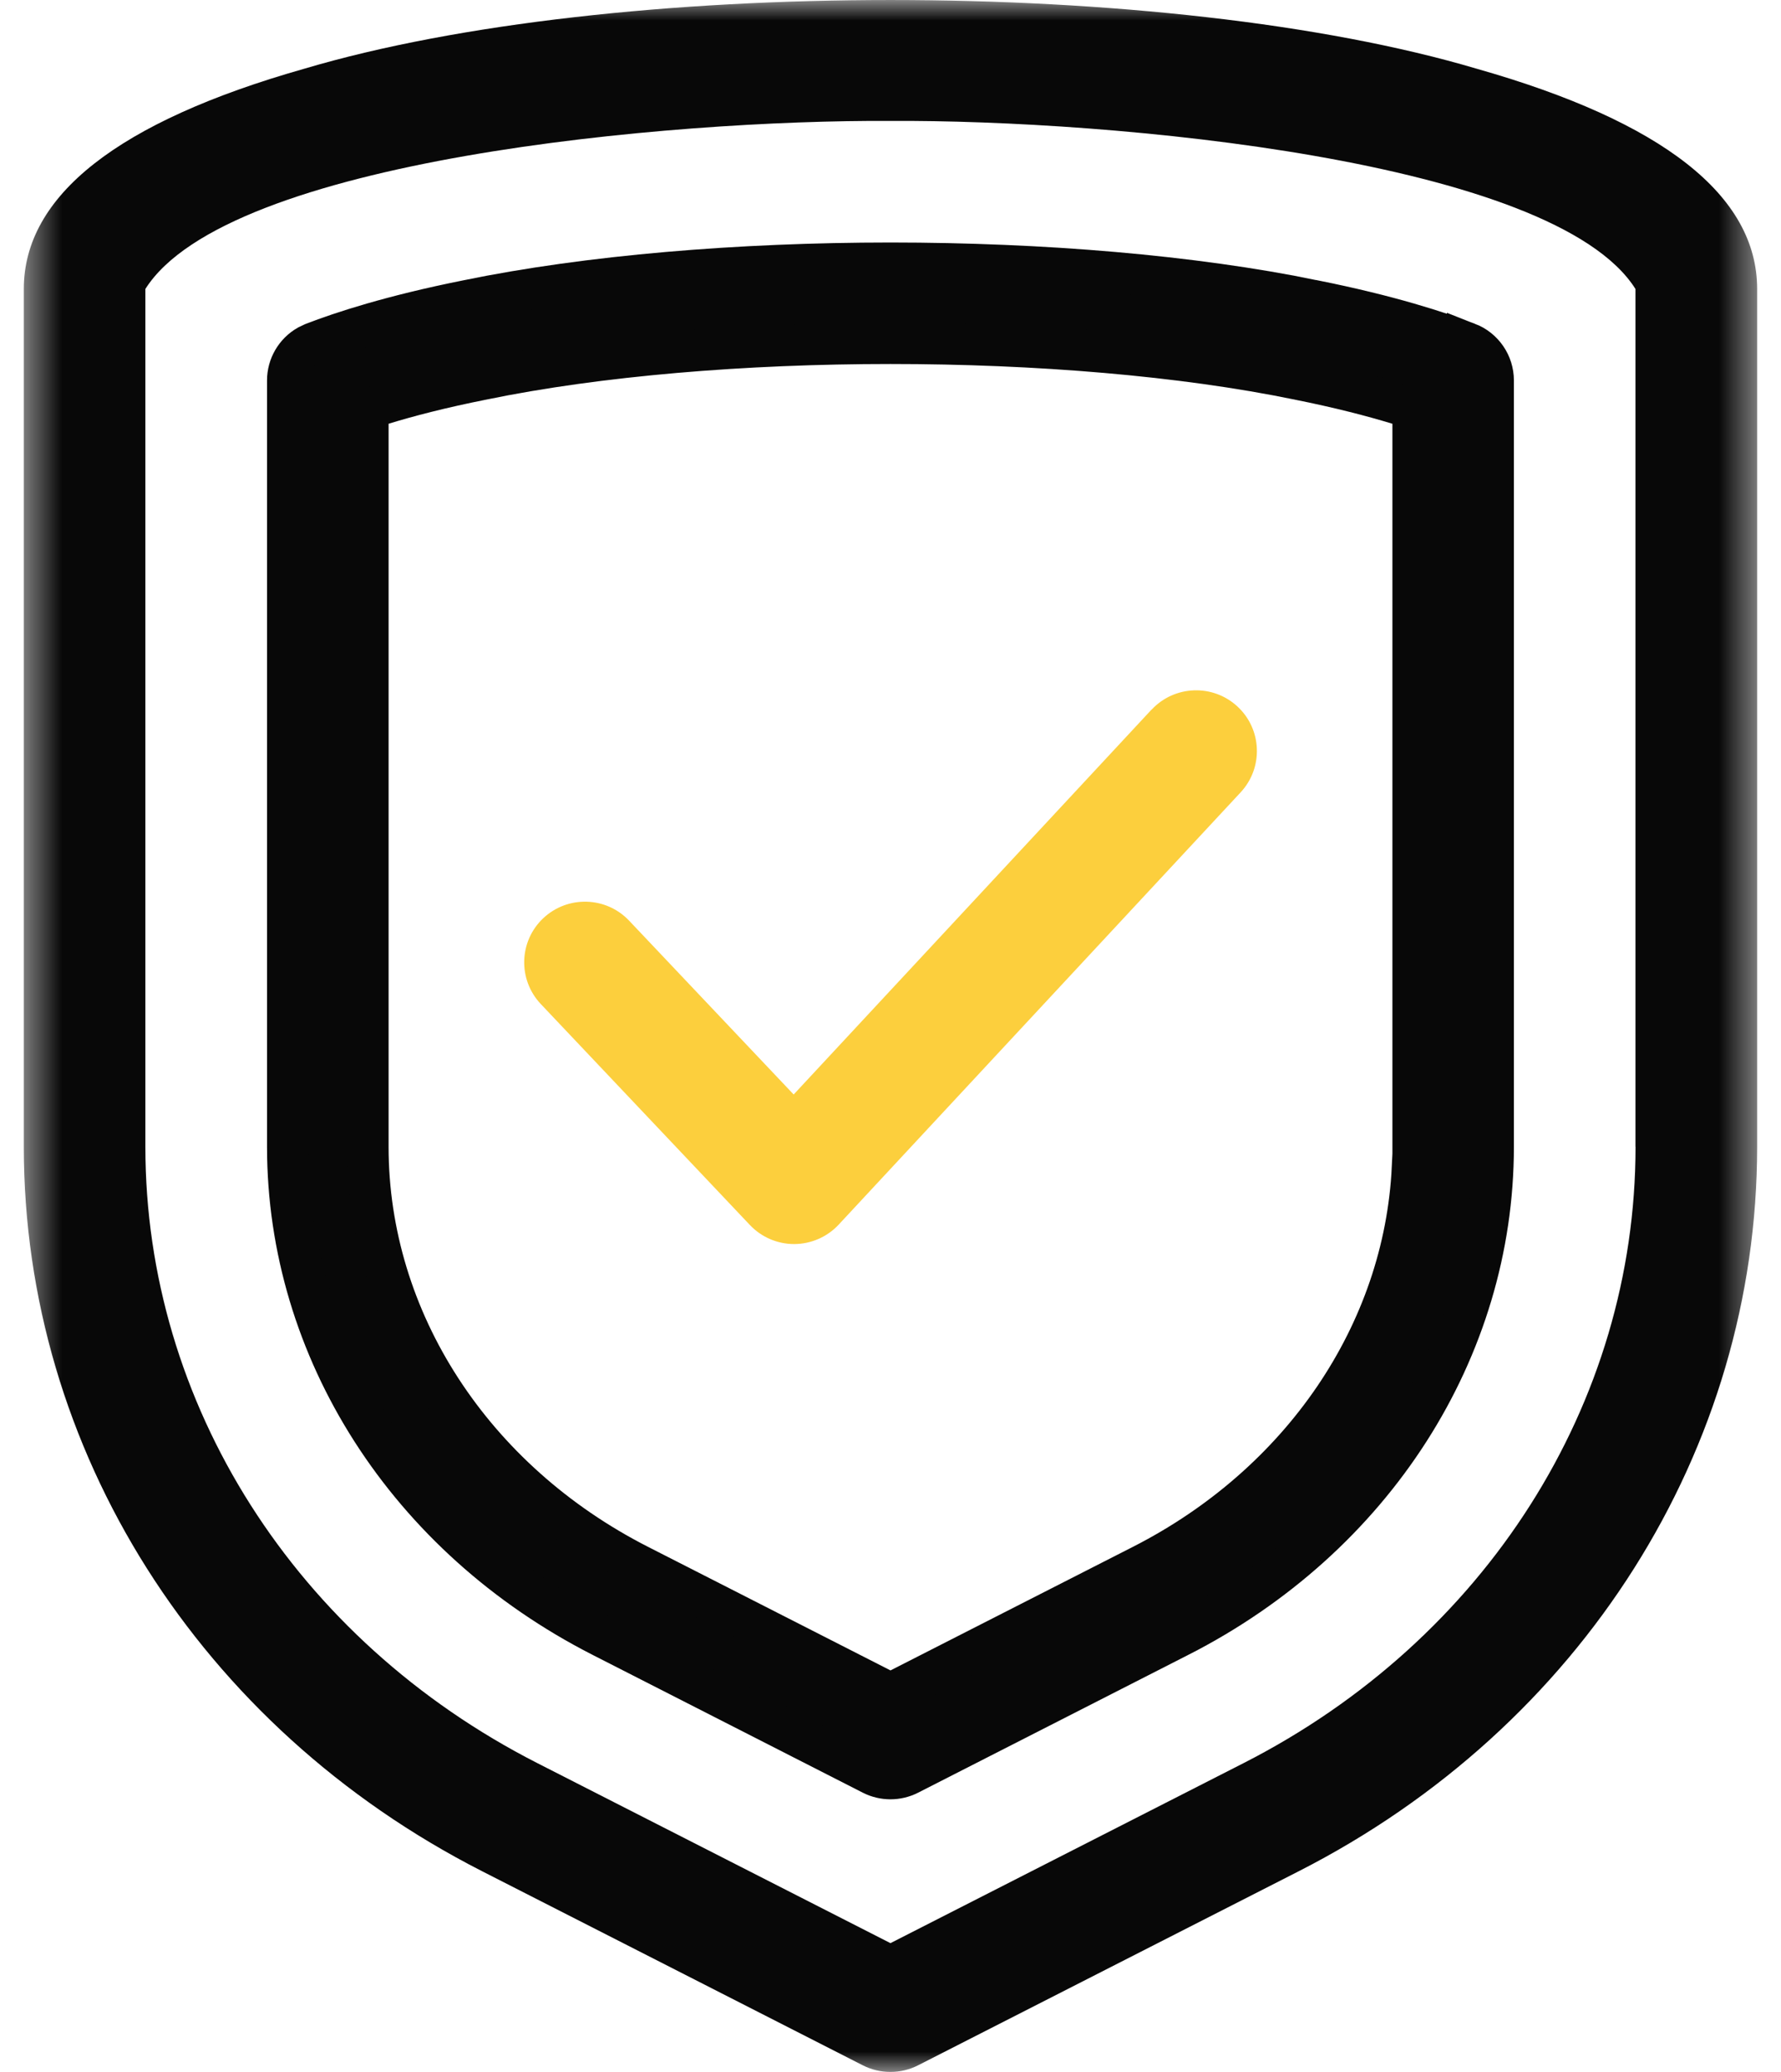 <svg width="43" height="50" viewBox="0 0 43 50" fill="none" xmlns="http://www.w3.org/2000/svg">
<g clip-path="url(#clip0_180_7350)">
<mask id="mask0_180_7350" style="mask-type:luminance" maskUnits="userSpaceOnUse" x="0" y="0" width="43" height="50">
<path d="M42.499 0H0.5V50H42.499V0Z" fill="white"/>
</mask>
<g mask="url(#mask0_180_7350)">
<path d="M35.658 1.66C28.201 -0.553 14.798 -0.553 7.341 1.66C2.851 2.934 0.575 4.721 0.575 6.973V27.673C0.575 34.979 4.814 41.677 11.637 45.154L20.831 49.839C21.25 50.052 21.747 50.052 22.166 49.839L31.36 45.154C38.184 41.677 42.424 34.979 42.424 27.673V6.973C42.424 4.72 40.148 2.934 35.658 1.66ZM39.488 27.674C39.488 33.874 35.861 39.572 30.026 42.546L21.499 46.891L12.972 42.546C7.136 39.572 3.51 33.874 3.51 27.674V6.973C5.488 3.848 16.172 2.888 21.498 2.918C26.82 2.888 37.515 3.85 39.486 6.973V27.673L39.488 27.674Z" fill="#080808"/>
</g>
<path d="M11.279 7.256C17.136 6.051 25.865 6.051 31.722 7.256V7.257H31.724C33.541 7.62 34.749 8.016 35.434 8.281V8.28C35.806 8.425 36.051 8.783 36.051 9.18V27.674C36.051 32.563 33.16 37.097 28.464 39.489H28.463L21.939 42.815C21.663 42.955 21.334 42.955 21.059 42.815L14.534 39.489C9.839 37.097 6.947 32.563 6.947 27.674V9.181C6.947 8.833 7.135 8.515 7.433 8.344L7.566 8.281C8.251 8.016 9.459 7.62 11.276 7.257L11.279 7.256ZM34.118 9.857L33.764 9.748C33.151 9.561 32.354 9.352 31.347 9.151H31.348C25.735 7.995 17.265 7.995 11.652 9.151C10.646 9.351 9.848 9.559 9.235 9.748L8.882 9.858V27.674C8.882 31.867 11.405 35.727 15.415 37.771L21.273 40.755L21.499 40.871L21.727 40.755L27.584 37.771C31.434 35.809 33.912 32.172 34.103 28.174H34.118V9.857Z" fill="#080808" stroke="#080808"/>
<path d="M27.801 17.125L19.162 26.412L15.19 22.218C14.633 21.629 13.704 21.604 13.115 22.159C12.526 22.715 12.501 23.642 13.058 24.23L18.106 29.562C18.384 29.855 18.77 30.021 19.173 30.021H19.179C19.585 30.018 19.972 29.849 20.249 29.552L29.954 19.12C30.506 18.526 30.471 17.599 29.877 17.049C29.283 16.499 28.355 16.534 27.803 17.126L27.801 17.125Z" fill="#FCCF3D"/>
</g>
<defs>
<clipPath id="clip0_180_7350">
<rect width="42" height="50" fill="white" transform="translate(0.5)"/>
</clipPath>
</defs>
</svg>
